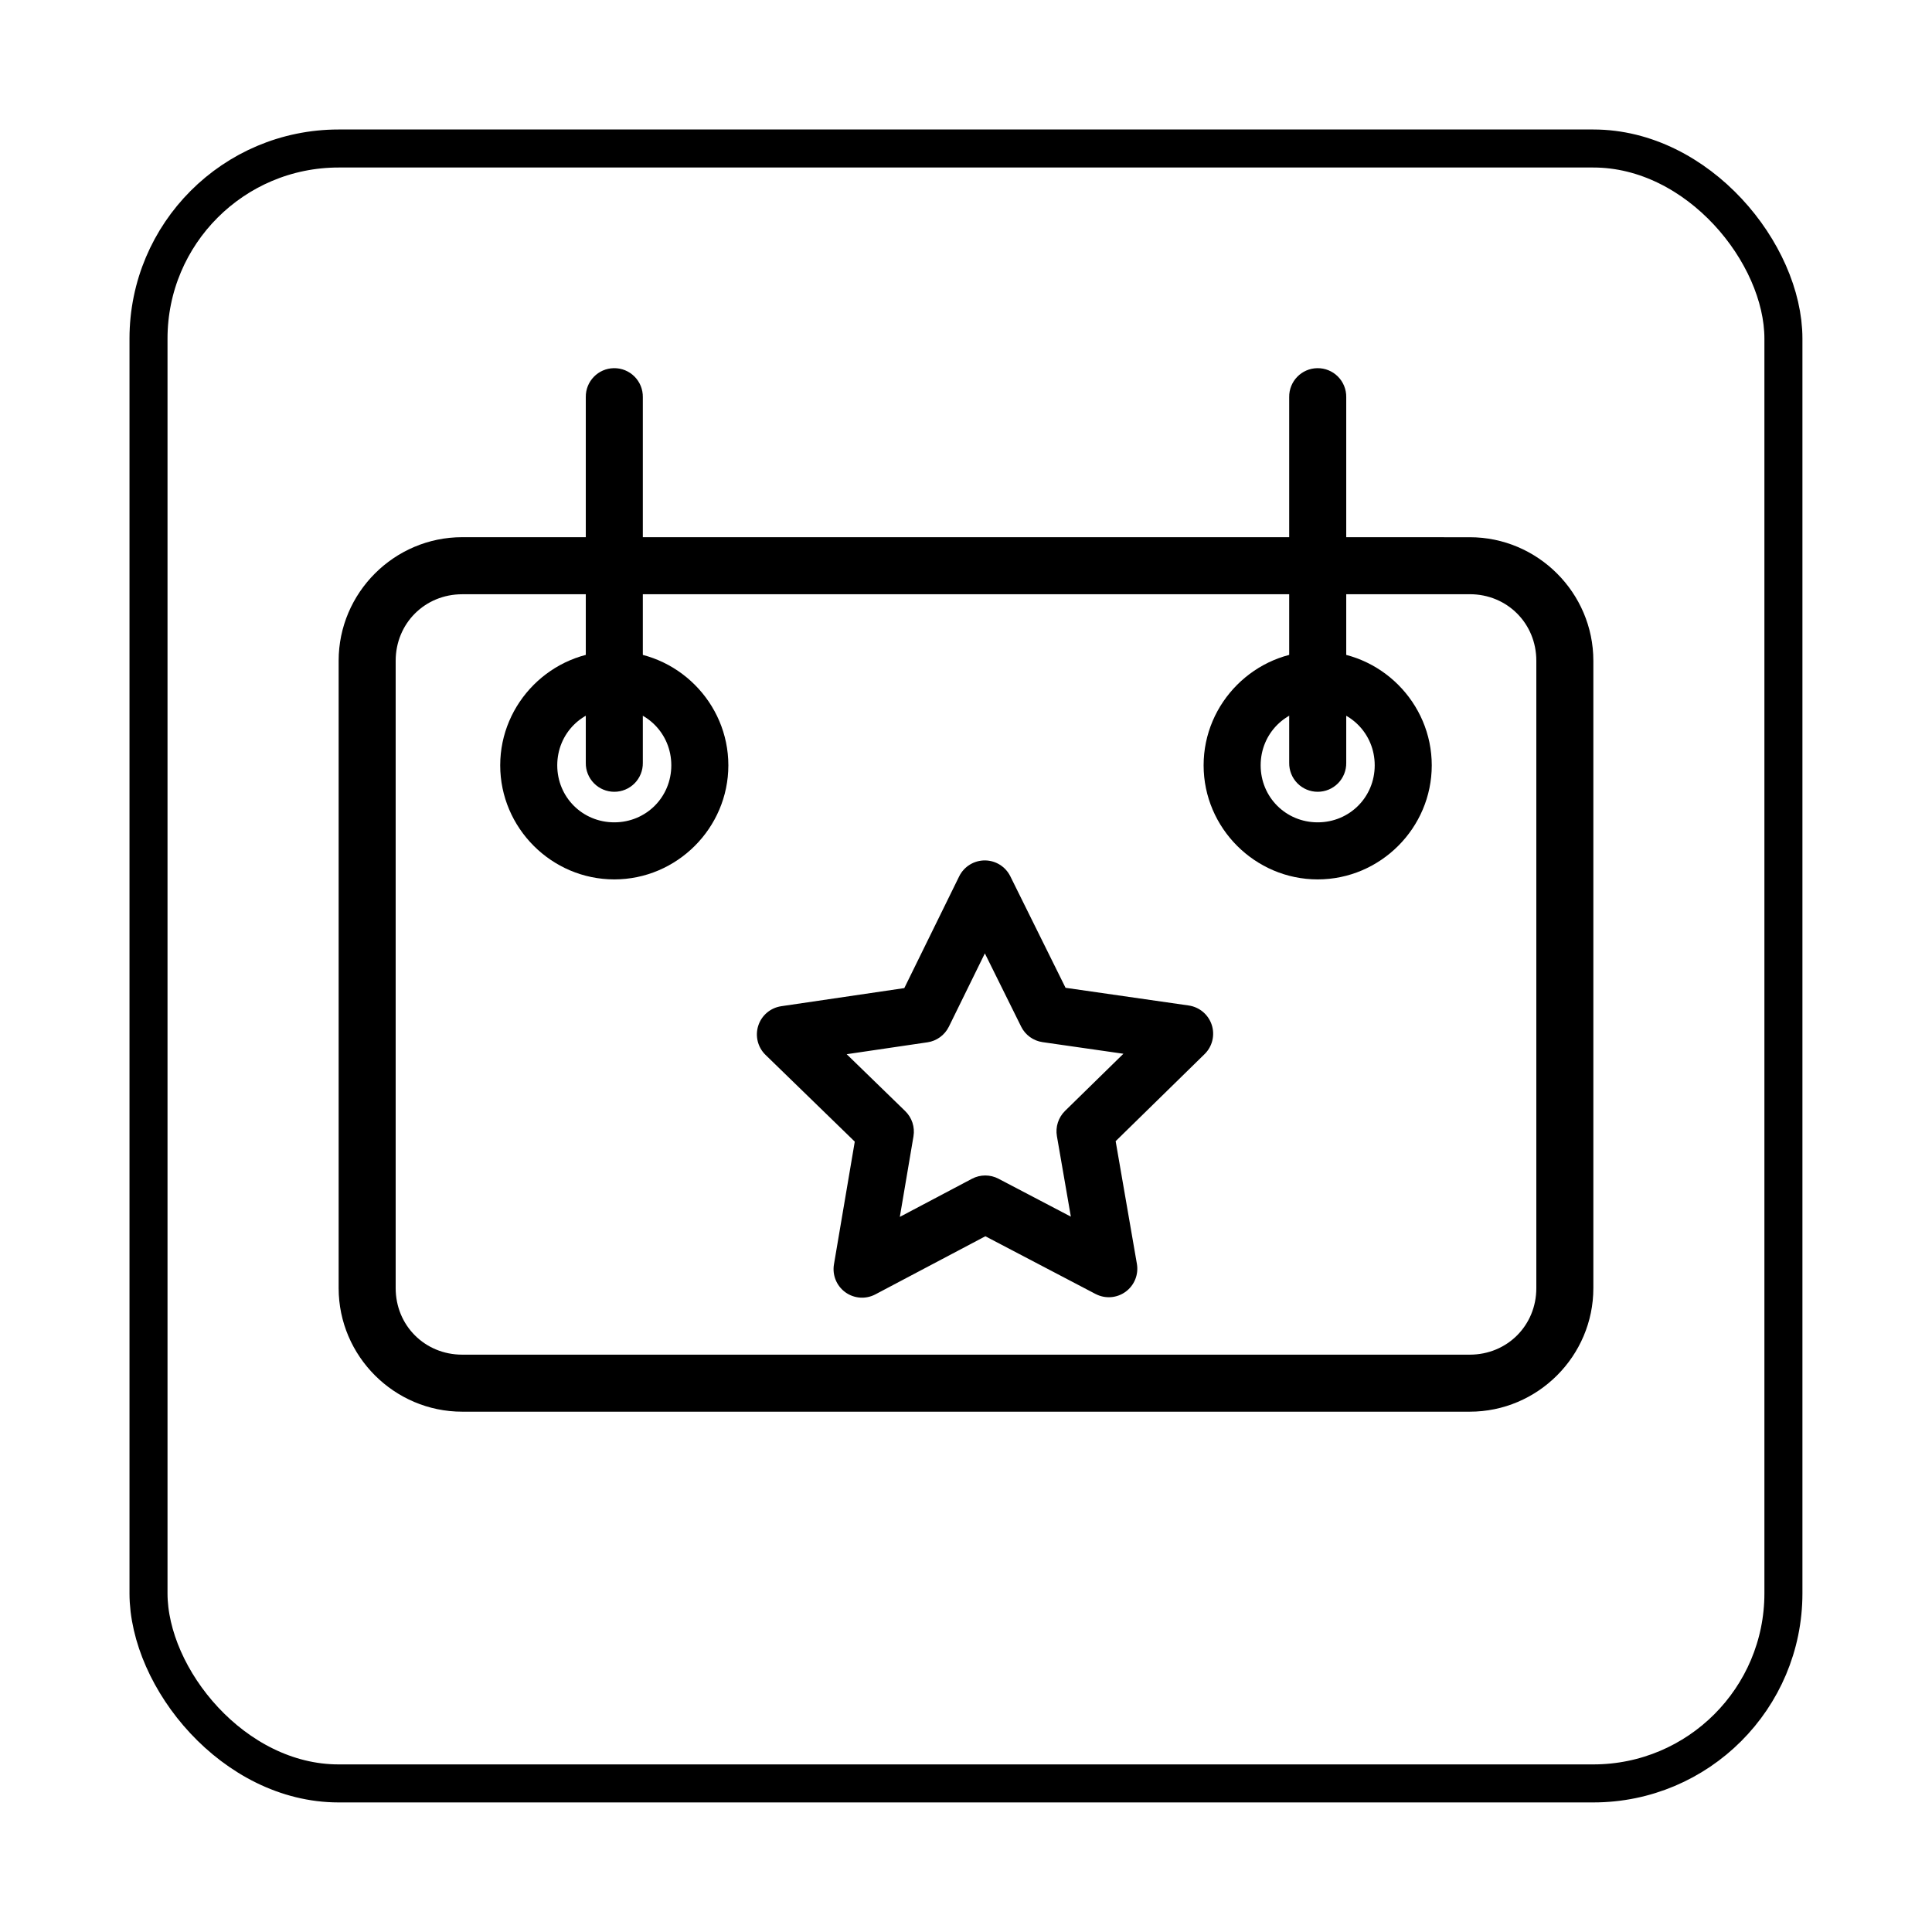 <?xml version="1.0" encoding="UTF-8"?>
<!-- Uploaded to: SVG Repo, www.svgrepo.com, Generator: SVG Repo Mixer Tools -->
<svg width="800px" height="800px" version="1.1" viewBox="144 144 512 512" xmlns="http://www.w3.org/2000/svg">
 <defs>
  <clipPath id="a">
   <path d="m148.09 148.09h503.81v503.81h-503.81z"/>
  </clipPath>
 </defs>
 <g clip-path="url(#a)">
  <path transform="matrix(5.038 0 0 5.038 148.09 148.09)" d="m17 7h66c5.523 0 10 5.523 10 10v66c0 5.523-4.477 10-10 10h-66c-5.523 0-10-5.523-10-10v-66c0-5.523 4.477-10 10-10z" fill="none" stroke="#000000" stroke-width="2"/>
 </g>
 <path d="m266.49 286.36c-18.012 0-32.746 14.734-32.746 32.746v166.26c0 18.012 14.734 32.746 32.746 32.746h267.02c18.012 0 32.746-14.734 32.746-32.746v-166.25c0-18.012-14.734-32.746-32.746-32.746zm0 15.113h267.02c9.898 0 17.633 7.734 17.633 17.633v166.26c0 9.898-7.734 17.633-17.633 17.633h-267.02c-9.898 0-17.633-7.734-17.633-17.633v-166.25c0-9.898 7.734-17.633 17.633-17.633z"/>
 <path d="m306.68 241.57c-4.172 0.062-7.5 3.492-7.438 7.664v96.934c-0.031 2.023 0.754 3.973 2.172 5.414 1.422 1.441 3.359 2.25 5.383 2.25 2.023 0 3.961-0.809 5.383-2.25 1.422-1.441 2.203-3.391 2.176-5.414v-96.934c0.027-2.043-0.77-4.012-2.219-5.457-1.445-1.445-3.414-2.242-5.457-2.207z" fill-rule="evenodd"/>
 <path d="m306.79 316.59c-16.605 0-30.23 13.625-30.23 30.23s13.625 30.23 30.23 30.23 30.23-13.625 30.23-30.23-13.625-30.23-30.23-30.23zm0 15.113c8.438 0 15.113 6.676 15.113 15.113s-6.676 15.113-15.113 15.113-15.113-6.676-15.113-15.113 6.676-15.113 15.113-15.113z"/>
 <path d="m493.09 241.57c-4.172 0.062-7.5 3.492-7.441 7.664v96.934c-0.027 2.023 0.758 3.973 2.176 5.414 1.422 1.441 3.359 2.25 5.383 2.25s3.961-0.809 5.383-2.25c1.418-1.441 2.203-3.391 2.176-5.414v-96.934c0.027-2.043-0.773-4.012-2.219-5.457-1.445-1.445-3.414-2.242-5.457-2.207z" fill-rule="evenodd"/>
 <path d="m493.2 316.59c-16.605 0-30.23 13.625-30.23 30.23s13.625 30.23 30.23 30.23 30.23-13.625 30.23-30.23-13.625-30.23-30.23-30.23zm0 15.113c8.438 0 15.113 6.676 15.113 15.113s-6.676 15.113-15.113 15.113-15.113-6.676-15.113-15.113 6.676-15.113 15.113-15.113z"/>
 <path d="m405.05 372.02c-2.906-0.027-5.574 1.613-6.859 4.227l-14.539 29.609-32.617 4.801h0.004c-2.848 0.422-5.207 2.418-6.09 5.156-0.883 2.738-0.137 5.742 1.926 7.746l23.648 22.984-5.516 32.527c-0.48 2.84 0.688 5.703 3.016 7.391 2.332 1.688 5.414 1.906 7.957 0.562l29.152-15.402 29.207 15.301 0.004-0.004c2.547 1.336 5.629 1.105 7.953-0.59 2.324-1.695 3.484-4.562 2.992-7.398l-5.629-32.508 23.566-23.07v0.004c2.055-2.012 2.793-5.019 1.898-7.754-0.895-2.734-3.262-4.727-6.109-5.137l-32.633-4.688-14.641-29.559c-1.266-2.547-3.848-4.168-6.691-4.199zm-0.047 24.641 9.609 19.395h-0.004c1.105 2.231 3.234 3.773 5.695 4.125l21.414 3.074-15.465 15.137v0.004c-1.777 1.742-2.586 4.246-2.16 6.695l3.695 21.332-19.164-10.039v-0.004c-2.203-1.156-4.832-1.156-7.031 0l-19.129 10.109 3.617-21.34v-0.004c0.414-2.453-0.402-4.953-2.184-6.688l-15.516-15.082 21.402-3.152-0.004 0.004c2.461-0.363 4.586-1.914 5.684-4.148l9.539-19.43z"/>
</svg>